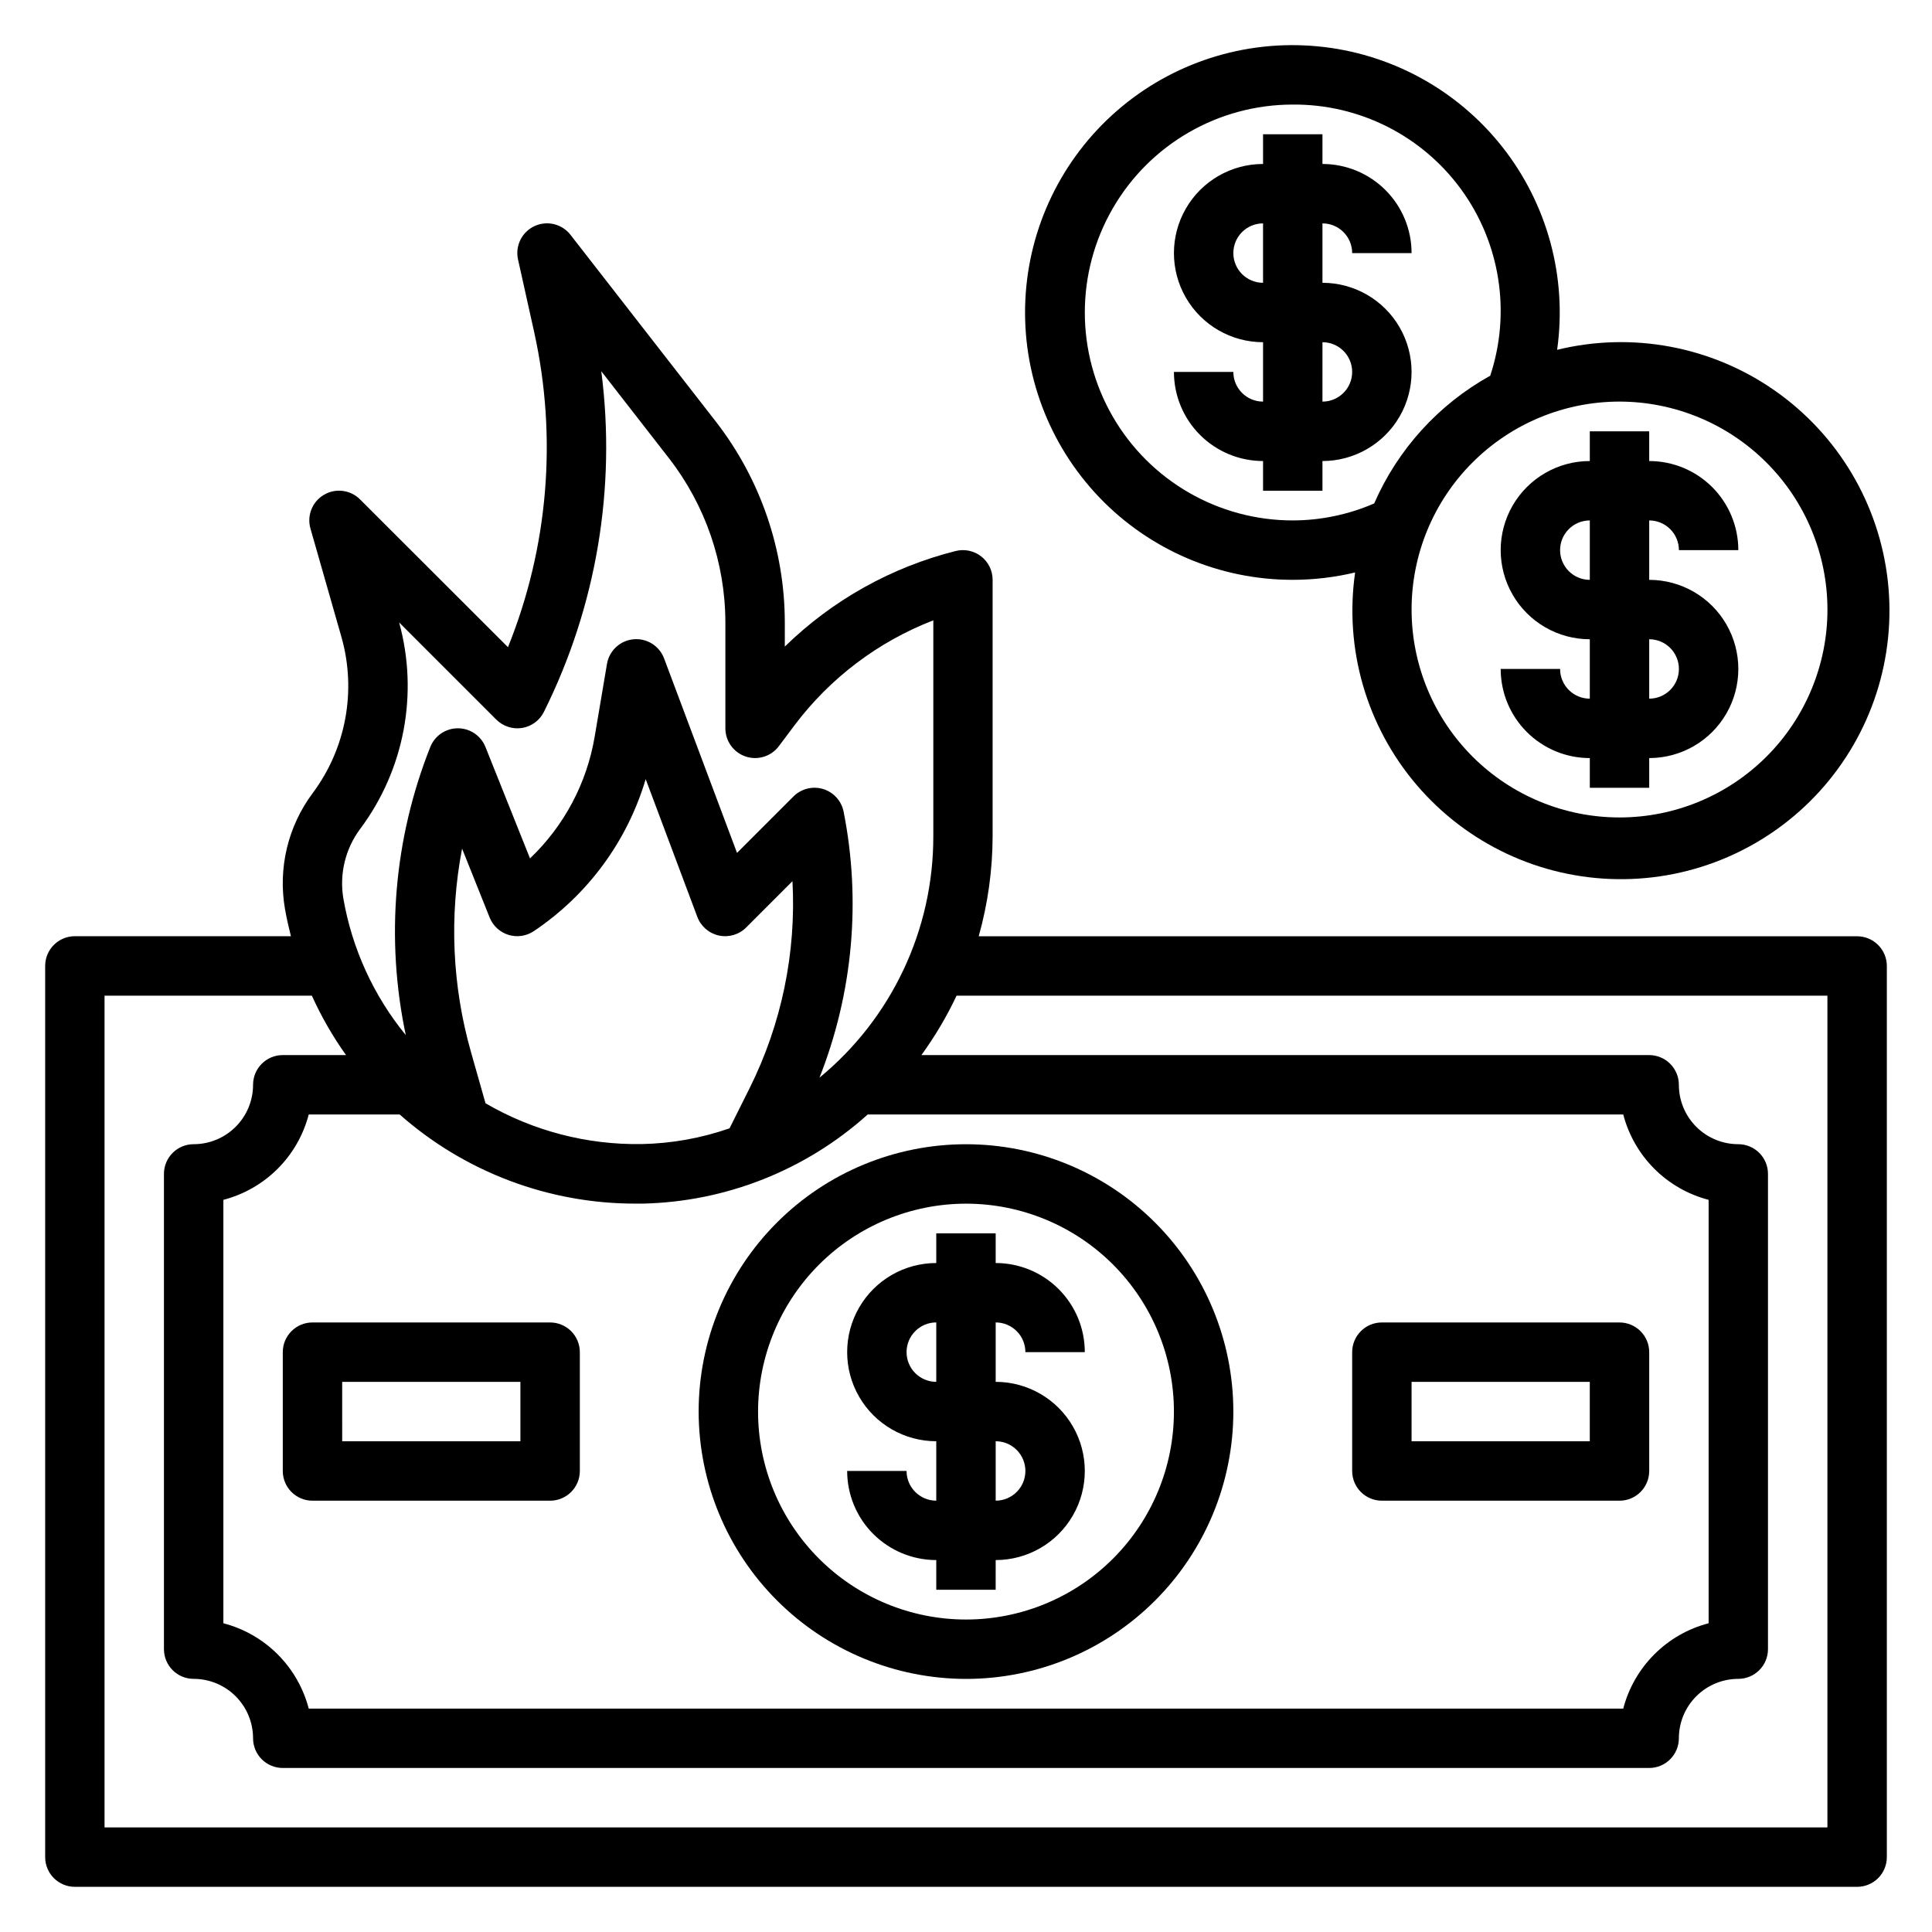 <?xml version="1.0" encoding="UTF-8"?>
<!-- Uploaded to: SVG Repo, www.svgrepo.com, Generator: SVG Repo Mixer Tools -->
<svg fill="#000000" width="800px" height="800px" version="1.1" viewBox="144 144 512 512" xmlns="http://www.w3.org/2000/svg">
 <g>
  <path d="m636.16 392.12h-232.79c2.422-8.621 3.664-17.531 3.684-26.488v-67.973c0-2.426-1.117-4.715-3.027-6.207-1.914-1.492-4.406-2.019-6.758-1.43-17.066 4.293-32.695 13.031-45.285 25.332v-6.434c-0.035-19.25-6.453-37.945-18.25-53.16l-38.547-49.527c-2.262-2.914-6.238-3.867-9.57-2.297-3.336 1.566-5.137 5.238-4.332 8.836l4.289 19.293v0.004c6.156 27.879 3.731 56.969-6.957 83.441l-39.203-39.164c-2.535-2.539-6.469-3.043-9.562-1.223-3.094 1.82-4.566 5.504-3.578 8.953l8.227 28.797c4.016 14.207 1.195 29.477-7.637 41.312-6.562 8.789-9.219 19.891-7.344 30.699 0.426 2.449 0.984 4.84 1.574 7.219h-57.254c-4.348 0-7.871 3.527-7.871 7.875v236.18c0 2.086 0.832 4.09 2.305 5.566 1.477 1.477 3.481 2.305 5.566 2.305h472.32c2.086 0 4.09-0.828 5.566-2.305 1.477-1.477 2.305-3.481 2.305-5.566v-236.16c0-2.09-0.828-4.09-2.305-5.566-1.477-1.477-3.481-2.309-5.566-2.309zm-396.68-28.488c11.68-15.66 15.48-35.832 10.297-54.672l25.75 25.75c1.797 1.777 4.332 2.598 6.832 2.207 2.496-0.406 4.648-1.988 5.777-4.254 13.918-27.918 19.211-59.348 15.211-90.281l17.93 23.047c9.664 12.445 14.922 27.738 14.957 43.492v28.098c0 3.387 2.168 6.394 5.383 7.469 3.215 1.07 6.754-0.035 8.789-2.746l4.133-5.512c9.422-12.535 22.172-22.18 36.801-27.836v57.238c0.027 24.762-11.043 48.23-30.168 63.961 8.852-22.402 11.074-46.875 6.394-70.504-0.57-2.848-2.66-5.148-5.438-5.992-2.781-0.84-5.797-0.082-7.852 1.973l-14.957 14.957-19.324-51.531c-1.25-3.34-4.586-5.422-8.133-5.078s-6.422 3.027-7.008 6.543l-3.258 19.254c-2.078 12.328-8.09 23.648-17.137 32.273l-11.809-29.535c-1.195-2.988-4.09-4.949-7.309-4.949s-6.113 1.961-7.309 4.949c-9.637 24.258-11.895 50.824-6.496 76.359-8.523-10.426-14.215-22.867-16.531-36.133-1.117-6.535 0.5-13.238 4.473-18.547zm29.34 59.191c-4.992-17.547-5.801-36.016-2.363-53.934l7.305 18.262v0.004c0.883 2.199 2.711 3.887 4.977 4.59s4.727 0.348 6.699-0.969c14.289-9.559 24.789-23.812 29.676-40.297l13.688 36.512 0.004-0.004c0.938 2.508 3.09 4.367 5.707 4.934 2.617 0.566 5.34-0.234 7.234-2.129l12.266-12.273c1.023 18.949-2.883 37.844-11.344 54.828l-5.328 10.668h-0.004c-7.496 2.613-15.359 4.023-23.301 4.172-14.516 0.238-28.82-3.5-41.367-10.809zm-18.895 16.531c17.277 15.266 39.551 23.668 62.605 23.617h1.789c22.062-0.48 43.219-8.863 59.629-23.617h200.23c1.418 5.441 4.262 10.406 8.238 14.383 3.977 3.973 8.941 6.816 14.387 8.234v112.21c-5.445 1.414-10.41 4.258-14.387 8.234-3.977 3.977-6.82 8.941-8.238 14.383h-348.36c-1.418-5.441-4.262-10.406-8.238-14.383-3.977-3.977-8.941-6.82-14.383-8.234v-112.21c5.441-1.418 10.406-4.262 14.383-8.234 3.977-3.977 6.82-8.941 8.238-14.383zm378.36 188.93h-456.58v-220.42h54.945c2.496 5.527 5.527 10.801 9.047 15.742h-16.762c-4.348 0-7.871 3.527-7.871 7.875 0 4.176-1.66 8.18-4.613 11.133-2.949 2.949-6.957 4.609-11.133 4.609-4.348 0-7.871 3.523-7.871 7.871v125.95c0 2.09 0.832 4.09 2.305 5.566 1.477 1.477 3.481 2.305 5.566 2.305 4.176 0 8.184 1.66 11.133 4.613 2.953 2.953 4.613 6.957 4.613 11.133 0 2.086 0.828 4.09 2.305 5.566 1.477 1.477 3.481 2.305 5.566 2.305h362.11c2.09 0 4.09-0.828 5.566-2.305 1.477-1.477 2.305-3.481 2.305-5.566 0-4.176 1.66-8.18 4.613-11.133 2.953-2.953 6.957-4.613 11.133-4.613 2.086 0 4.09-0.828 5.566-2.305 1.477-1.477 2.305-3.477 2.305-5.566v-125.95c0-2.086-0.828-4.09-2.305-5.566-1.477-1.477-3.481-2.305-5.566-2.305-4.176 0-8.18-1.66-11.133-4.609-2.953-2.953-4.613-6.957-4.613-11.133 0-2.09-0.828-4.09-2.305-5.566-1.477-1.477-3.477-2.309-5.566-2.309h-192.86c3.586-4.945 6.707-10.219 9.32-15.742h230.78z"/>
  <path d="m400 588.93c18.789 0 36.809-7.465 50.098-20.75 13.285-13.285 20.75-31.309 20.75-50.098s-7.465-36.809-20.75-50.098c-13.289-13.285-31.309-20.75-50.098-20.75-18.793 0-36.812 7.465-50.098 20.75-13.289 13.289-20.754 31.309-20.754 50.098 0.023 18.785 7.492 36.793 20.777 50.074 13.281 13.281 31.289 20.754 50.074 20.773zm0-125.95v0.004c14.613 0 28.629 5.805 38.965 16.137 10.332 10.336 16.137 24.352 16.137 38.965 0 14.617-5.805 28.633-16.137 38.965-10.336 10.336-24.352 16.141-38.965 16.141-14.617 0-28.633-5.805-38.965-16.141-10.336-10.332-16.141-24.348-16.141-38.965 0.016-14.609 5.828-28.613 16.156-38.945 10.332-10.332 24.34-16.141 38.949-16.156z"/>
  <path d="m384.25 533.82h-15.742c0 6.262 2.488 12.27 6.914 16.699 4.43 4.426 10.438 6.914 16.699 6.914v7.871h15.742l0.004-7.871c8.438 0 16.234-4.5 20.453-11.805 4.219-7.309 4.219-16.312 0-23.617-4.219-7.309-12.016-11.809-20.453-11.809v-15.746c2.086 0 4.09 0.832 5.566 2.309 1.477 1.477 2.305 3.477 2.305 5.566h15.746c0-6.266-2.488-12.27-6.918-16.699-4.43-4.43-10.438-6.918-16.699-6.918v-7.871h-15.746v7.871c-8.438 0-16.23 4.5-20.449 11.809-4.219 7.305-4.219 16.309 0 23.617 4.219 7.305 12.012 11.805 20.449 11.805v15.746c-4.348 0-7.871-3.523-7.871-7.871zm0-31.488c0-4.348 3.523-7.875 7.871-7.875v15.746c-4.348 0-7.871-3.523-7.871-7.871zm23.617 23.617v-0.004c4.348 0 7.871 3.527 7.871 7.875 0 4.348-3.523 7.871-7.871 7.871z"/>
  <path d="m218.94 502.34v31.488c0 2.086 0.828 4.09 2.305 5.566 1.477 1.477 3.481 2.305 5.566 2.305h62.977c2.09 0 4.09-0.828 5.566-2.305 1.477-1.477 2.309-3.481 2.309-5.566v-31.488c0-2.09-0.832-4.09-2.309-5.566-1.477-1.477-3.477-2.309-5.566-2.309h-62.977c-4.348 0-7.871 3.527-7.871 7.875zm15.742 7.871h47.23v15.742h-47.227z"/>
  <path d="m510.21 541.7h62.977c2.086 0 4.09-0.828 5.566-2.305s2.305-3.481 2.305-5.566v-31.488c0-2.09-0.828-4.09-2.305-5.566-1.477-1.477-3.481-2.309-5.566-2.309h-62.977c-4.348 0-7.871 3.527-7.871 7.875v31.488c0 2.086 0.828 4.09 2.305 5.566s3.477 2.305 5.566 2.305zm7.871-31.488h47.23v15.742h-47.23z"/>
  <path d="m557.44 321.28h-15.742c0 6.266 2.488 12.27 6.918 16.699 4.426 4.43 10.434 6.918 16.699 6.918v7.871h15.742v-7.871c8.438 0 16.234-4.5 20.453-11.809 4.219-7.305 4.219-16.309 0-23.617-4.219-7.305-12.016-11.805-20.453-11.805v-15.746c2.09 0 4.09 0.828 5.566 2.305 1.477 1.477 2.305 3.481 2.305 5.566h15.746c0-6.262-2.488-12.27-6.918-16.699-4.43-4.426-10.434-6.914-16.699-6.914v-7.875h-15.742v7.875c-8.438 0-16.234 4.5-20.453 11.805-4.219 7.309-4.219 16.312 0 23.617 4.219 7.309 12.016 11.809 20.453 11.809v15.742c-4.348 0-7.875-3.523-7.875-7.871zm0-31.488c0-4.348 3.527-7.871 7.875-7.871v15.746c-4.348 0-7.875-3.527-7.875-7.875zm23.617 23.617c4.348 0 7.871 3.523 7.871 7.871s-3.523 7.871-7.871 7.871z"/>
  <path d="m486.59 297.66c5.57-0.004 11.117-0.66 16.531-1.953-2.91 20.242 3.031 40.758 16.309 56.316 13.273 15.559 32.602 24.652 53.051 24.961 20.449 0.312 40.043-8.191 53.785-23.336 13.742-15.148 20.305-35.477 18.012-55.797-2.293-20.324-13.219-38.676-29.992-50.379-16.77-11.703-37.77-15.629-57.633-10.766 2.703-19.18-2.562-38.633-14.57-53.828-12.012-15.195-29.719-24.812-49.008-26.609-19.285-1.801-38.465 4.375-53.078 17.09-14.613 12.715-23.383 30.855-24.273 50.203-0.887 19.352 6.188 38.219 19.574 52.219 13.391 13.996 31.926 21.902 51.293 21.879zm141.7 7.871h0.004c0 14.613-5.809 28.629-16.141 38.965-10.336 10.332-24.352 16.137-38.965 16.137-14.613 0-28.633-5.805-38.965-16.137-10.336-10.336-16.141-24.352-16.141-38.965 0-14.617 5.805-28.633 16.141-38.965 10.332-10.336 24.352-16.141 38.965-16.141 14.609 0.016 28.613 5.828 38.945 16.16 10.332 10.328 16.141 24.336 16.16 38.945zm-141.7-133.82c17.633-0.141 34.246 8.23 44.629 22.48 10.379 14.254 13.246 32.637 7.707 49.375-13.691 7.598-24.496 19.496-30.75 33.848-6.812 2.957-14.156 4.492-21.586 4.504-19.688 0-37.879-10.504-47.719-27.551-9.844-17.051-9.844-38.055 0-55.105 9.84-17.051 28.031-27.551 47.719-27.551z"/>
  <path d="m470.85 242.56h-15.746c0 6.262 2.488 12.27 6.918 16.699 4.43 4.43 10.438 6.918 16.699 6.918v7.871h15.742v-7.871c8.438 0 16.234-4.504 20.453-11.809 4.219-7.309 4.219-16.309 0-23.617s-12.016-11.809-20.453-11.809v-15.742c2.09 0 4.094 0.828 5.566 2.305 1.477 1.477 2.309 3.477 2.309 5.566h15.742c0-6.266-2.488-12.27-6.918-16.699-4.426-4.43-10.434-6.918-16.699-6.918v-7.871h-15.742v7.871c-8.438 0-16.234 4.5-20.453 11.809-4.219 7.309-4.219 16.309 0 23.617 4.219 7.305 12.016 11.809 20.453 11.809v15.742c-4.348 0-7.871-3.523-7.871-7.871zm0-31.488c0-4.348 3.523-7.871 7.871-7.871v15.742c-4.348 0-7.871-3.523-7.871-7.871zm23.617 23.617h-0.004c4.348 0 7.875 3.523 7.875 7.871s-3.527 7.871-7.875 7.871z"/>
 </g>
</svg>